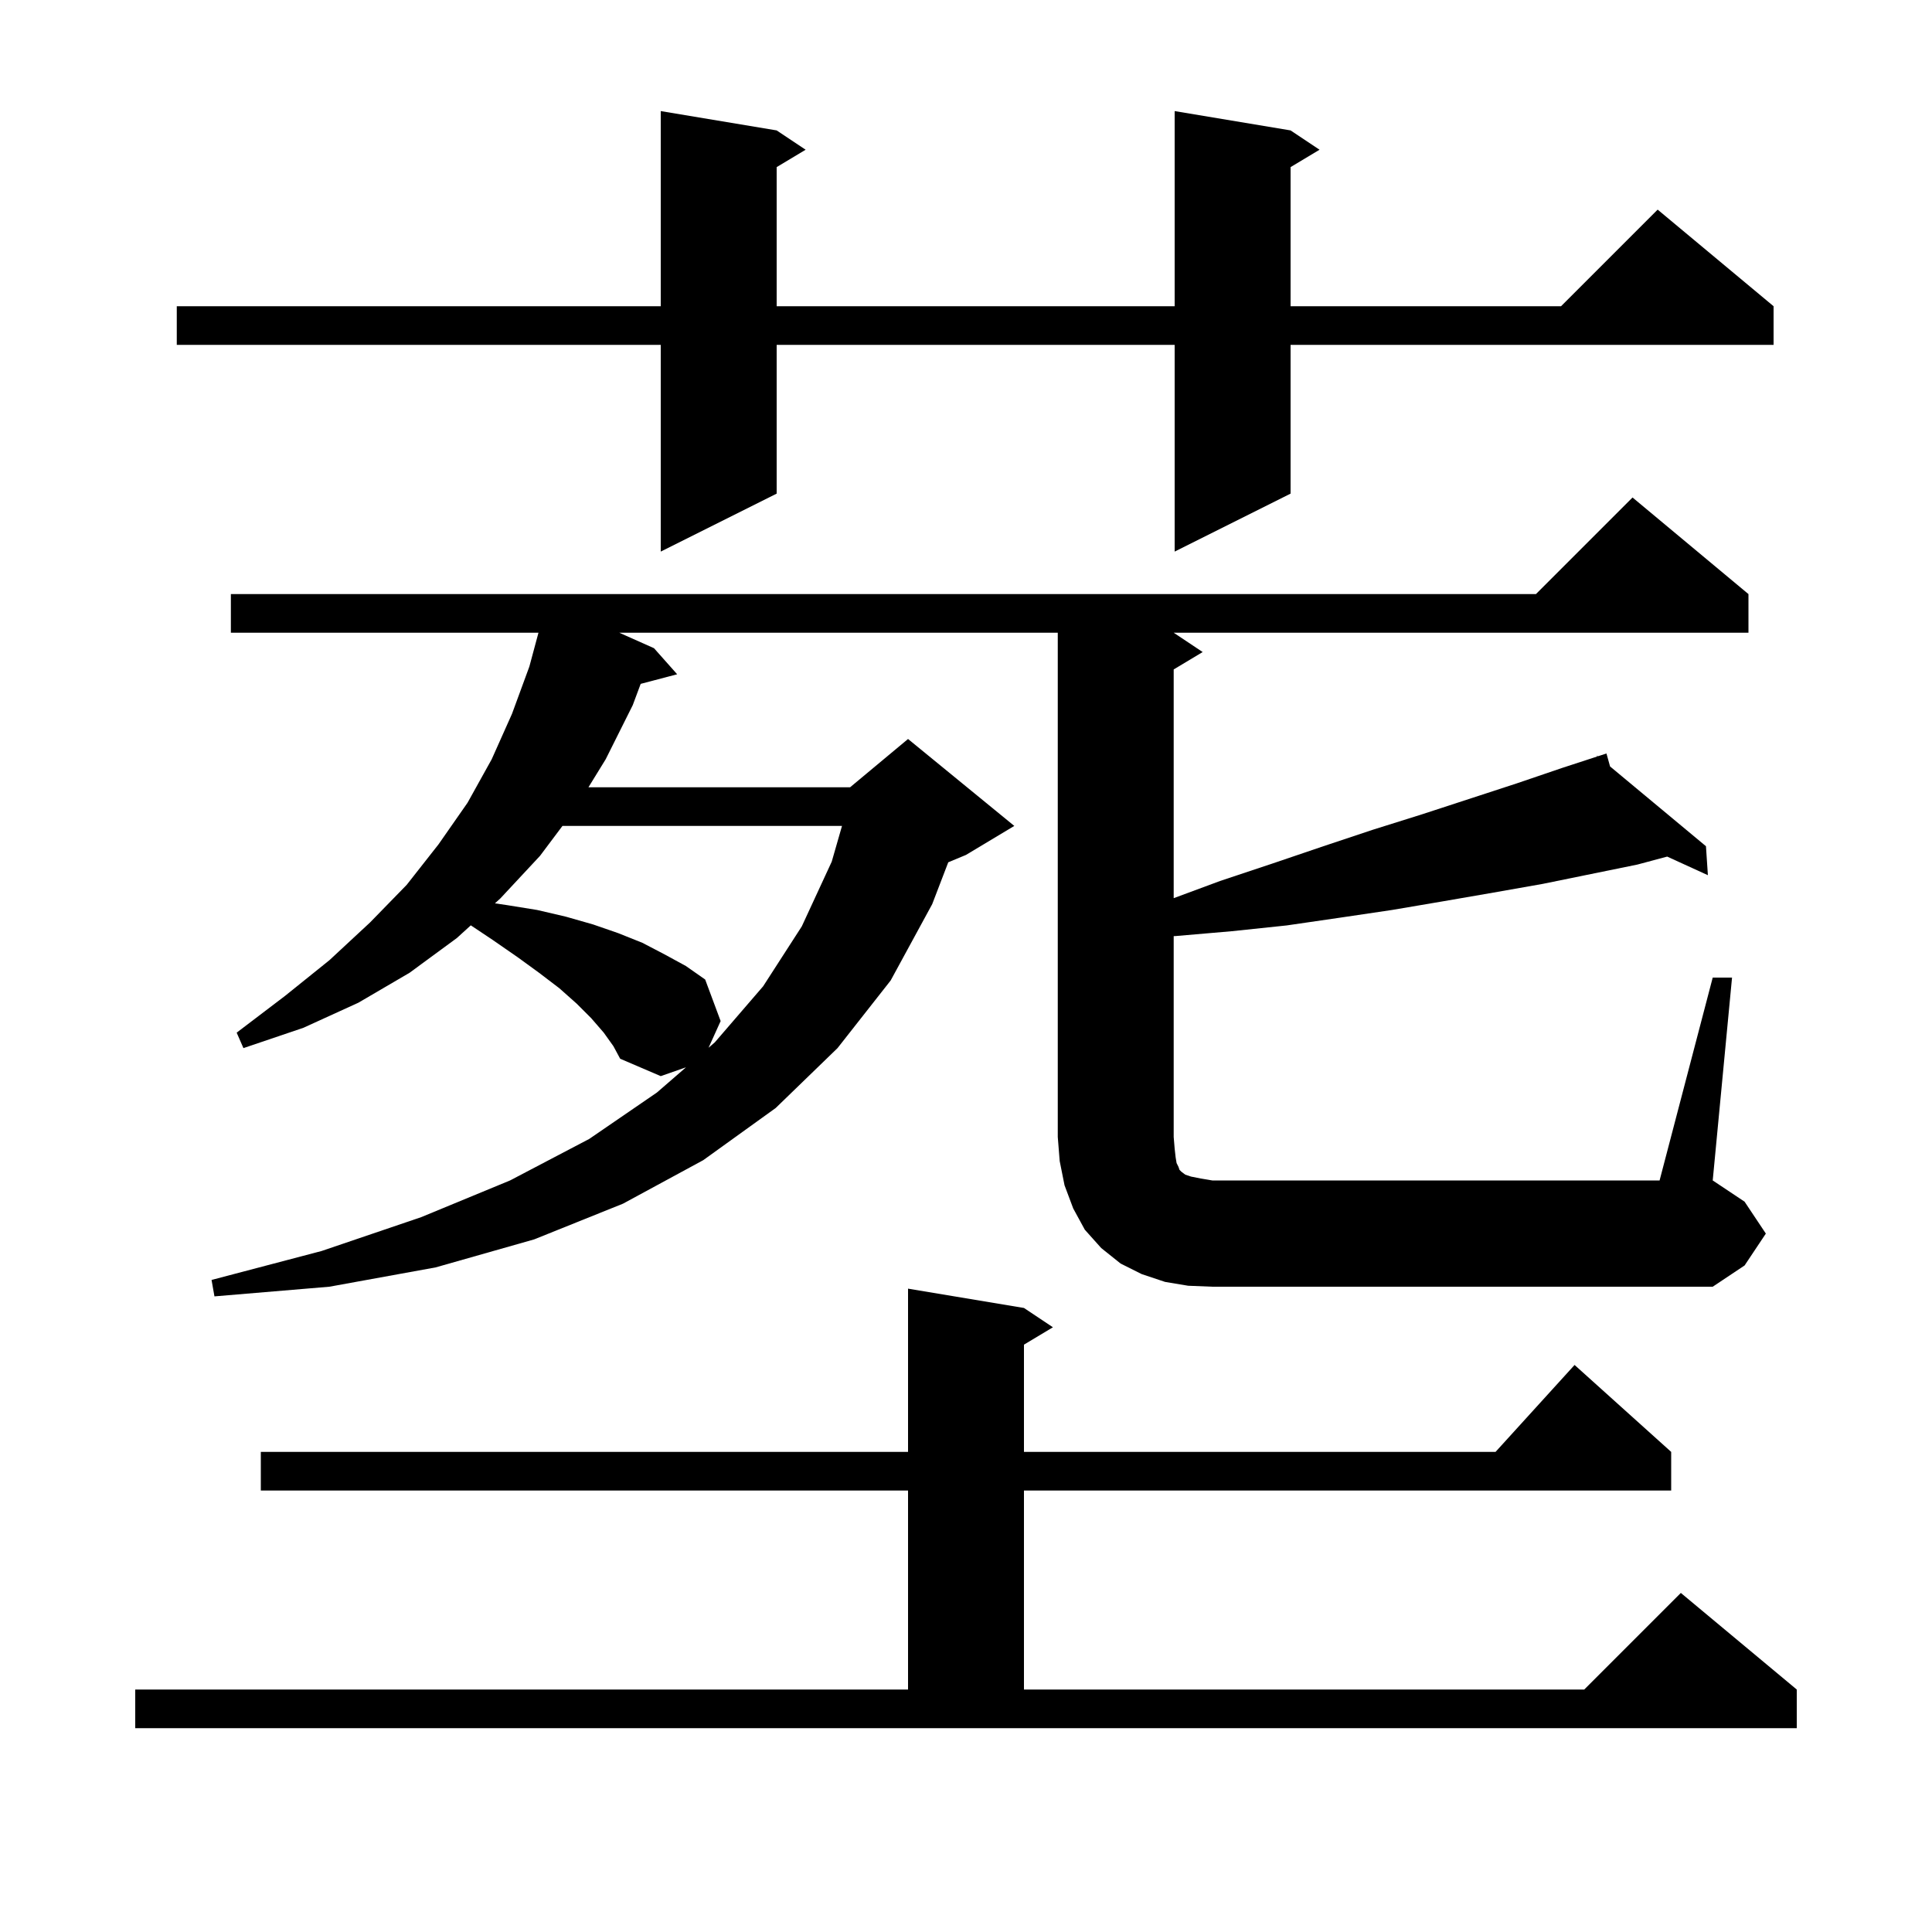 <svg xmlns="http://www.w3.org/2000/svg" xmlns:xlink="http://www.w3.org/1999/xlink" version="1.1" baseProfile="full" viewBox="0 0 200 200" width="200" height="200">
<g fill="black">
<path d="M 14.0 174.9 L 94.0 174.9 L 94.0 154.3 L 27.0 154.3 L 27.0 150.3 L 94.0 150.3 L 94.0 133.4 L 106.0 135.4 L 109.0 137.4 L 106.0 139.2 L 106.0 150.3 L 154.818 150.3 L 163.0 141.3 L 173.0 150.3 L 173.0 154.3 L 106.0 154.3 L 106.0 174.9 L 164.0 174.9 L 174.0 164.9 L 186.0 174.9 L 186.0 178.9 L 14.0 178.9 Z M 123.0 133.1 L 120.6 132.7 L 118.2 131.9 L 116.0 130.8 L 114.0 129.2 L 112.3 127.3 L 111.1 125.1 L 110.2 122.7 L 109.7 120.2 L 109.5 117.7 L 109.5 65.5 L 64.108 65.5 L 67.7 67.1 L 70.1 69.8 L 66.323 70.794 L 65.5 73.0 L 62.7 78.6 L 60.915 81.5 L 88.0 81.5 L 94.0 76.5 L 105.0 85.5 L 100.0 88.5 L 98.163 89.265 L 96.5 93.6 L 92.2 101.5 L 86.7 108.5 L 80.3 114.7 L 72.8 120.1 L 64.5 124.6 L 55.3 128.3 L 45.1 131.2 L 34.1 133.2 L 22.2 134.2 L 21.9 132.5 L 33.3 129.5 L 43.6 126.0 L 52.8 122.2 L 61.0 117.9 L 68.0 113.1 L 71.013 110.488 L 68.4 111.4 L 64.2 109.6 L 63.5 108.3 L 62.5 106.9 L 61.2 105.4 L 59.7 103.9 L 57.9 102.3 L 55.8 100.7 L 53.6 99.1 L 51.0 97.3 L 48.737 95.791 L 47.3 97.1 L 42.4 100.7 L 37.1 103.8 L 31.4 106.4 L 25.2 108.5 L 24.5 106.9 L 29.5 103.1 L 34.1 99.4 L 38.3 95.5 L 42.1 91.6 L 45.4 87.4 L 48.4 83.1 L 50.9 78.6 L 53.0 73.9 L 54.8 69.0 L 55.742 65.5 L 23.9 65.5 L 23.9 61.5 L 159.0 61.5 L 169.0 51.5 L 181.0 61.5 L 181.0 65.5 L 121.5 65.5 L 124.5 67.5 L 121.5 69.3 L 121.5 92.978 L 126.3 91.2 L 131.7 89.4 L 137.0 87.6 L 142.1 85.9 L 147.2 84.3 L 157.0 81.1 L 161.7 79.5 L 165.342 78.312 L 165.3 78.2 L 165.409 78.291 L 166.3 78.0 L 166.674 79.343 L 176.6 87.6 L 176.8 90.6 L 172.587 88.674 L 169.5 89.5 L 159.7 91.5 L 154.6 92.4 L 149.4 93.3 L 144.1 94.2 L 138.7 95.0 L 133.2 95.8 L 127.5 96.4 L 121.7 96.9 L 121.5 96.91 L 121.5 117.7 L 121.6 118.9 L 121.7 119.8 L 121.8 120.4 L 122.0 120.8 L 122.1 121.1 L 122.3 121.3 L 122.7 121.6 L 123.3 121.8 L 124.3 122.0 L 125.5 122.2 L 171.8 122.2 L 177.3 101.2 L 179.3 101.2 L 177.3 122.2 L 180.6 124.4 L 182.8 127.7 L 180.6 131.0 L 177.3 133.2 L 125.5 133.2 Z M 58.225 85.5 L 55.9 88.6 L 51.8 93.0 L 51.236 93.514 L 52.5 93.7 L 55.6 94.2 L 58.6 94.9 L 61.4 95.7 L 64.0 96.6 L 66.5 97.6 L 68.8 98.8 L 71.0 100.0 L 73.0 101.4 L 74.6 105.7 L 73.35 108.463 L 74.0 107.9 L 79.0 102.1 L 83.0 95.9 L 86.1 89.2 L 87.164 85.5 Z M 133.6 13.5 L 136.6 15.5 L 133.6 17.3 L 133.6 31.7 L 161.6 31.7 L 171.6 21.7 L 183.6 31.7 L 183.6 35.7 L 133.6 35.7 L 133.6 51.1 L 121.6 57.1 L 121.6 35.7 L 80.4 35.7 L 80.4 51.1 L 68.4 57.1 L 68.4 35.7 L 18.3 35.7 L 18.3 31.7 L 68.4 31.7 L 68.4 11.5 L 80.4 13.5 L 83.4 15.5 L 80.4 17.3 L 80.4 31.7 L 121.6 31.7 L 121.6 11.5 Z " />
</g>
</svg>
